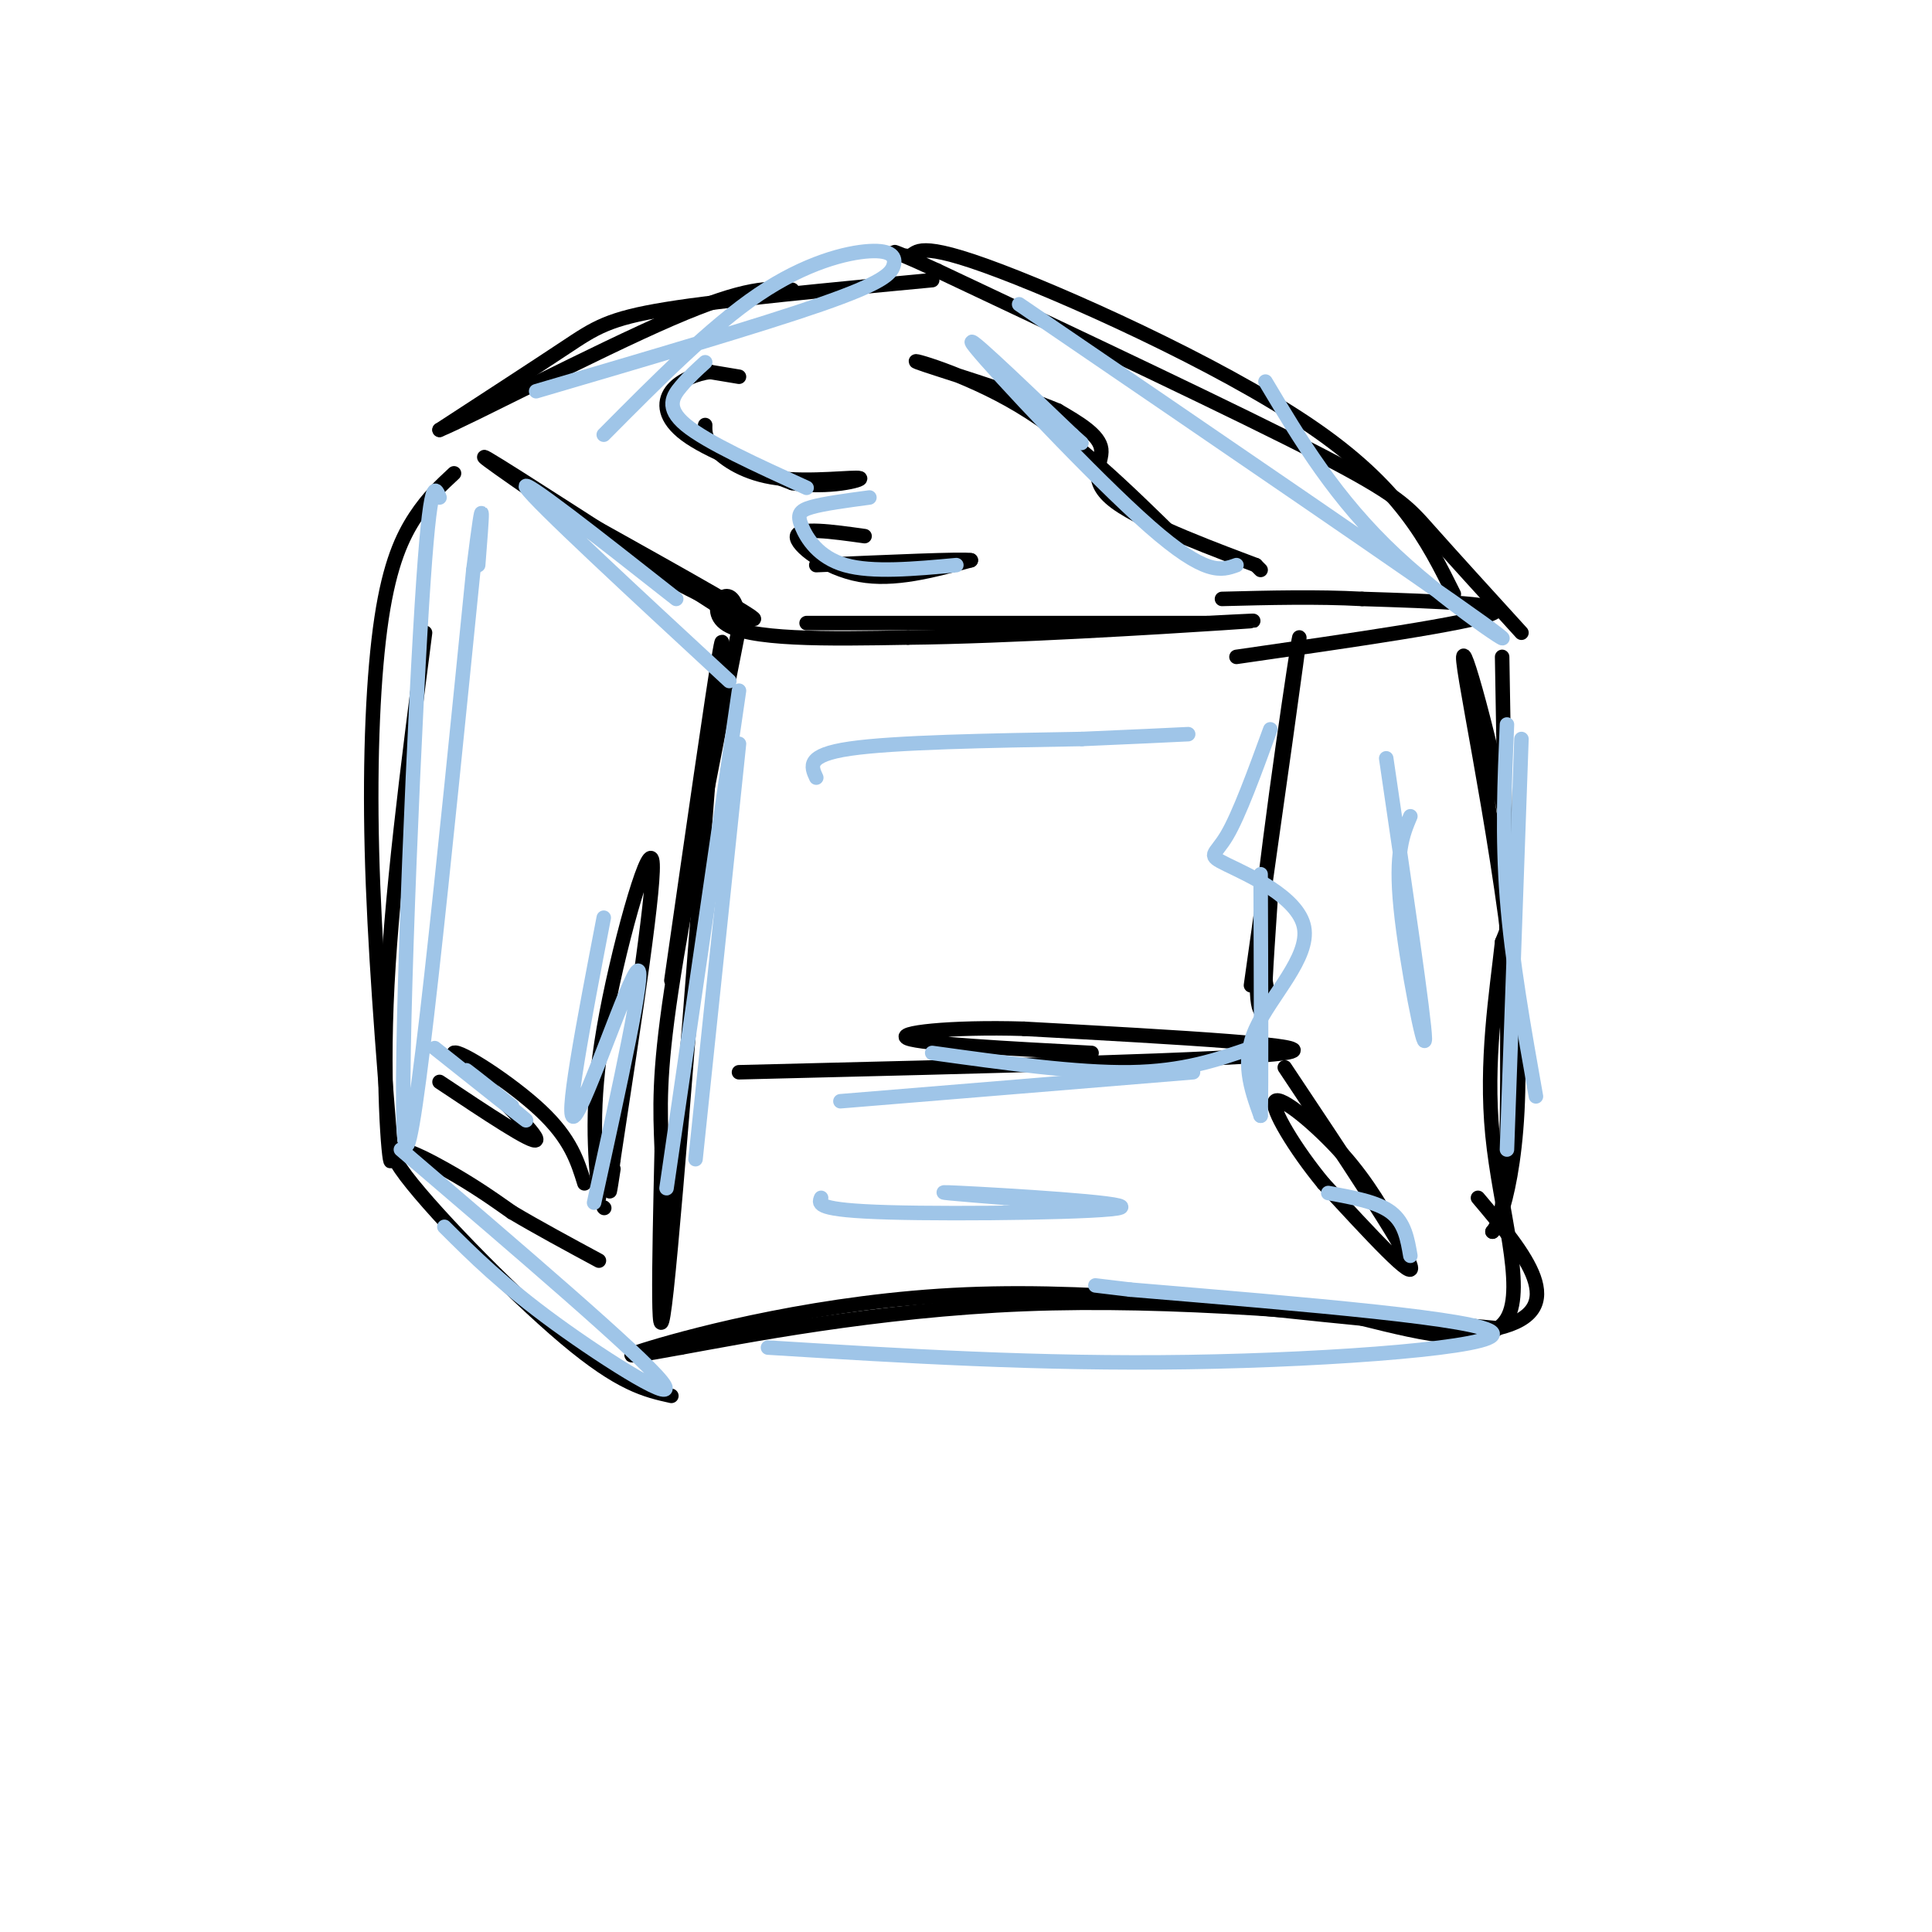 <svg viewBox='0 0 400 400' version='1.1' xmlns='http://www.w3.org/2000/svg' xmlns:xlink='http://www.w3.org/1999/xlink'><g fill='none' stroke='#000000' stroke-width='3' stroke-linecap='round' stroke-linejoin='round'><path d='M139,203c4.333,-30.167 8.667,-60.333 10,-68c1.333,-7.667 -0.333,7.167 -2,22'/><path d='M147,157c-2.267,29.156 -6.933,91.044 -9,110c-2.067,18.956 -1.533,-5.022 -1,-29'/><path d='M137,238c-0.333,-8.511 -0.667,-15.289 2,-33c2.667,-17.711 8.333,-46.356 14,-75'/><path d='M153,130c-0.178,-12.022 -7.622,-4.578 -3,-1c4.622,3.578 21.311,3.289 38,3'/><path d='M188,132c20.489,-0.200 52.711,-2.200 65,-3c12.289,-0.800 4.644,-0.400 -3,0'/><path d='M250,129c-14.333,0.000 -48.667,0.000 -83,0'/><path d='M256,136c24.333,-3.500 48.667,-7.000 53,-9c4.333,-2.000 -11.333,-2.500 -27,-3'/><path d='M282,124c-9.333,-0.500 -19.167,-0.250 -29,0'/><path d='M311,136c0.667,38.083 1.333,76.167 1,96c-0.333,19.833 -1.667,21.417 -3,23'/><path d='M309,255c1.482,-1.169 6.686,-15.592 5,-43c-1.686,-27.408 -10.262,-67.802 -11,-75c-0.738,-7.198 6.360,18.801 9,34c2.640,15.199 0.820,19.600 -1,24'/><path d='M311,195c-1.143,10.500 -3.500,24.750 -2,40c1.500,15.250 6.857,31.500 3,38c-3.857,6.500 -16.929,3.250 -30,0'/><path d='M282,273c-19.250,-1.786 -52.375,-6.250 -82,-5c-29.625,1.250 -55.750,8.214 -65,11c-9.250,2.786 -1.625,1.393 6,0'/><path d='M141,279c12.356,-2.222 40.244,-7.778 71,-9c30.756,-1.222 64.378,1.889 98,5'/><path d='M310,275c15.667,-3.667 5.833,-15.333 -4,-27'/><path d='M154,129c-24.333,-15.750 -48.667,-31.500 -53,-34c-4.333,-2.500 11.333,8.250 27,19'/><path d='M128,114c12.289,7.133 29.511,15.467 28,14c-1.511,-1.467 -21.756,-12.733 -42,-24'/><path d='M315,131c-7.222,-7.933 -14.444,-15.867 -19,-21c-4.556,-5.133 -6.444,-7.467 -23,-16c-16.556,-8.533 -47.778,-23.267 -79,-38'/><path d='M194,56c-13.577,-6.265 -8.021,-2.927 -6,-3c2.021,-0.073 0.506,-3.558 16,2c15.494,5.558 47.998,20.159 67,33c19.002,12.841 24.501,23.920 30,35'/><path d='M193,58c-21.467,2.022 -42.933,4.044 -55,6c-12.067,1.956 -14.733,3.844 -21,8c-6.267,4.156 -16.133,10.578 -26,17'/><path d='M91,89c5.511,-2.200 32.289,-16.200 48,-23c15.711,-6.800 20.356,-6.400 25,-6'/><path d='M139,289c-5.268,-1.167 -10.536,-2.333 -22,-12c-11.464,-9.667 -29.125,-27.833 -34,-35c-4.875,-7.167 3.036,-3.333 9,0c5.964,3.333 9.982,6.167 14,9'/><path d='M106,251c5.333,3.167 11.667,6.583 18,10'/><path d='M94,98c-2.673,2.482 -5.345,4.964 -8,9c-2.655,4.036 -5.292,9.625 -7,21c-1.708,11.375 -2.488,28.536 -2,48c0.488,19.464 2.244,41.232 4,63'/><path d='M81,239c0.044,6.333 -1.844,-9.333 -1,-31c0.844,-21.667 4.422,-49.333 8,-77'/><path d='M153,222c51.583,-1.250 103.167,-2.500 113,-4c9.833,-1.500 -22.083,-3.250 -54,-5'/><path d='M212,213c-15.422,-0.467 -26.978,0.867 -24,2c2.978,1.133 20.489,2.067 38,3'/><path d='M266,221c12.333,18.500 24.667,37.000 26,41c1.333,4.000 -8.333,-6.500 -18,-17'/><path d='M274,245c-5.738,-6.917 -11.083,-15.708 -10,-17c1.083,-1.292 8.595,4.917 14,11c5.405,6.083 8.702,12.042 12,18'/><path d='M259,204c5.161,-36.530 10.321,-73.060 10,-72c-0.321,1.060 -6.125,39.708 -8,59c-1.875,19.292 0.179,19.226 1,18c0.821,-1.226 0.411,-3.613 0,-6'/><path d='M262,203c0.167,-3.667 0.583,-9.833 1,-16'/><path d='M261,118c0.000,0.000 -1.000,-1.000 -1,-1'/><path d='M260,117c-6.643,-2.536 -22.750,-8.375 -29,-13c-6.250,-4.625 -2.643,-8.036 -3,-11c-0.357,-2.964 -4.679,-5.482 -9,-8'/><path d='M219,85c-8.810,-3.702 -26.333,-8.958 -29,-10c-2.667,-1.042 9.524,2.131 21,9c11.476,6.869 22.238,17.435 33,28'/><path d='M153,78c0.000,0.000 -6.000,-1.000 -6,-1'/><path d='M147,77c-2.655,0.333 -6.292,1.667 -8,4c-1.708,2.333 -1.488,5.667 3,9c4.488,3.333 13.244,6.667 22,10'/><path d='M164,100c7.404,1.241 14.912,-0.657 14,-1c-0.912,-0.343 -10.246,0.869 -17,0c-6.754,-0.869 -10.930,-3.820 -13,-6c-2.070,-2.180 -2.035,-3.590 -2,-5'/><path d='M179,111c-6.844,-0.956 -13.689,-1.911 -14,0c-0.311,1.911 5.911,6.689 13,8c7.089,1.311 15.044,-0.844 23,-3'/><path d='M201,116c-1.500,-0.333 -16.750,0.333 -32,1'/><path d='M91,224c9.750,6.500 19.500,13.000 20,12c0.500,-1.000 -8.250,-9.500 -17,-18'/><path d='M94,218c0.956,-0.800 11.844,6.200 18,12c6.156,5.800 7.578,10.400 9,15'/><path d='M125,250c0.000,0.000 0.100,0.100 0.1,0.1'/><path d='M124,248c-0.867,-9.511 -1.733,-19.022 1,-35c2.733,-15.978 9.067,-38.422 10,-35c0.933,3.422 -3.533,32.711 -8,62'/><path d='M127,240c-1.333,10.667 -0.667,6.333 0,2'/></g>
<g fill='none' stroke='#9fc5e8' stroke-width='3' stroke-linecap='round' stroke-linejoin='round'><path d='M90,217c9.556,7.600 19.111,15.200 19,15c-0.111,-0.200 -9.889,-8.200 -12,-10c-2.111,-1.800 3.444,2.600 9,7'/><path d='M125,190c-4.178,21.711 -8.356,43.422 -6,41c2.356,-2.422 11.244,-28.978 13,-30c1.756,-1.022 -3.622,23.489 -9,48'/><path d='M153,143c0.000,0.000 -15.000,103.000 -15,103'/><path d='M153,154c0.000,0.000 -9.000,86.000 -9,86'/><path d='M174,228c0.000,0.000 73.000,-6.000 73,-6'/><path d='M193,218c15.000,2.083 30.000,4.167 41,4c11.000,-0.167 18.000,-2.583 25,-5'/><path d='M263,151c-3.238,8.874 -6.475,17.748 -9,22c-2.525,4.252 -4.337,3.882 0,6c4.337,2.118 14.821,6.724 16,13c1.179,6.276 -6.949,14.222 -10,21c-3.051,6.778 -1.026,12.389 1,18'/><path d='M261,231c0.167,-5.333 0.083,-27.667 0,-50'/><path d='M275,247c5.083,0.917 10.167,1.833 13,4c2.833,2.167 3.417,5.583 4,9'/><path d='M312,150c-0.500,11.583 -1.000,23.167 0,36c1.000,12.833 3.500,26.917 6,41'/><path d='M315,153c0.000,0.000 -3.000,85.000 -3,85'/><path d='M159,279c28.067,1.733 56.133,3.467 87,3c30.867,-0.467 64.533,-3.133 63,-6c-1.533,-2.867 -38.267,-5.933 -75,-9'/><path d='M234,267c-12.500,-1.500 -6.250,-0.750 0,0'/><path d='M169,161c-1.083,-2.333 -2.167,-4.667 7,-6c9.167,-1.333 28.583,-1.667 48,-2'/><path d='M224,153c11.667,-0.500 16.833,-0.750 22,-1'/><path d='M170,248c-0.548,1.286 -1.095,2.571 14,3c15.095,0.429 45.833,-0.000 48,-1c2.167,-1.000 -24.238,-2.571 -33,-3c-8.762,-0.429 0.119,0.286 9,1'/><path d='M208,248c3.833,0.333 8.917,0.667 14,1'/><path d='M287,157c3.978,27.067 7.956,54.133 8,58c0.044,3.867 -3.844,-15.467 -5,-27c-1.156,-11.533 0.422,-15.267 2,-19'/><path d='M256,117c-3.156,1.133 -6.311,2.267 -18,-8c-11.689,-10.267 -31.911,-31.933 -36,-37c-4.089,-5.067 7.956,6.467 20,18'/><path d='M222,90c3.333,3.000 1.667,1.500 0,0'/><path d='M198,117c-8.714,0.798 -17.429,1.595 -23,0c-5.571,-1.595 -8.000,-5.583 -9,-8c-1.000,-2.417 -0.571,-3.262 2,-4c2.571,-0.738 7.286,-1.369 12,-2'/><path d='M167,101c-10.333,-4.711 -20.667,-9.422 -25,-13c-4.333,-3.578 -2.667,-6.022 -1,-8c1.667,-1.978 3.333,-3.489 5,-5'/><path d='M151,141c-20.083,-18.583 -40.167,-37.167 -42,-40c-1.833,-2.833 14.583,10.083 31,23'/><path d='M111,81c23.219,-6.818 46.437,-13.636 59,-18c12.563,-4.364 14.470,-6.273 15,-8c0.530,-1.727 -0.319,-3.273 -5,-3c-4.681,0.273 -13.195,2.364 -23,9c-9.805,6.636 -20.903,17.818 -32,29'/><path d='M211,63c41.933,28.622 83.867,57.244 96,66c12.133,8.756 -5.533,-2.356 -18,-14c-12.467,-11.644 -19.733,-23.822 -27,-36'/><path d='M91,103c-1.044,-2.600 -2.089,-5.200 -4,28c-1.911,33.200 -4.689,102.200 -3,106c1.689,3.800 7.844,-57.600 14,-119'/><path d='M98,118c2.500,-20.000 1.750,-10.500 1,-1'/><path d='M83,238c24.733,21.156 49.467,42.311 54,48c4.533,5.689 -11.133,-4.089 -22,-12c-10.867,-7.911 -16.933,-13.956 -23,-20'/></g>
</svg>